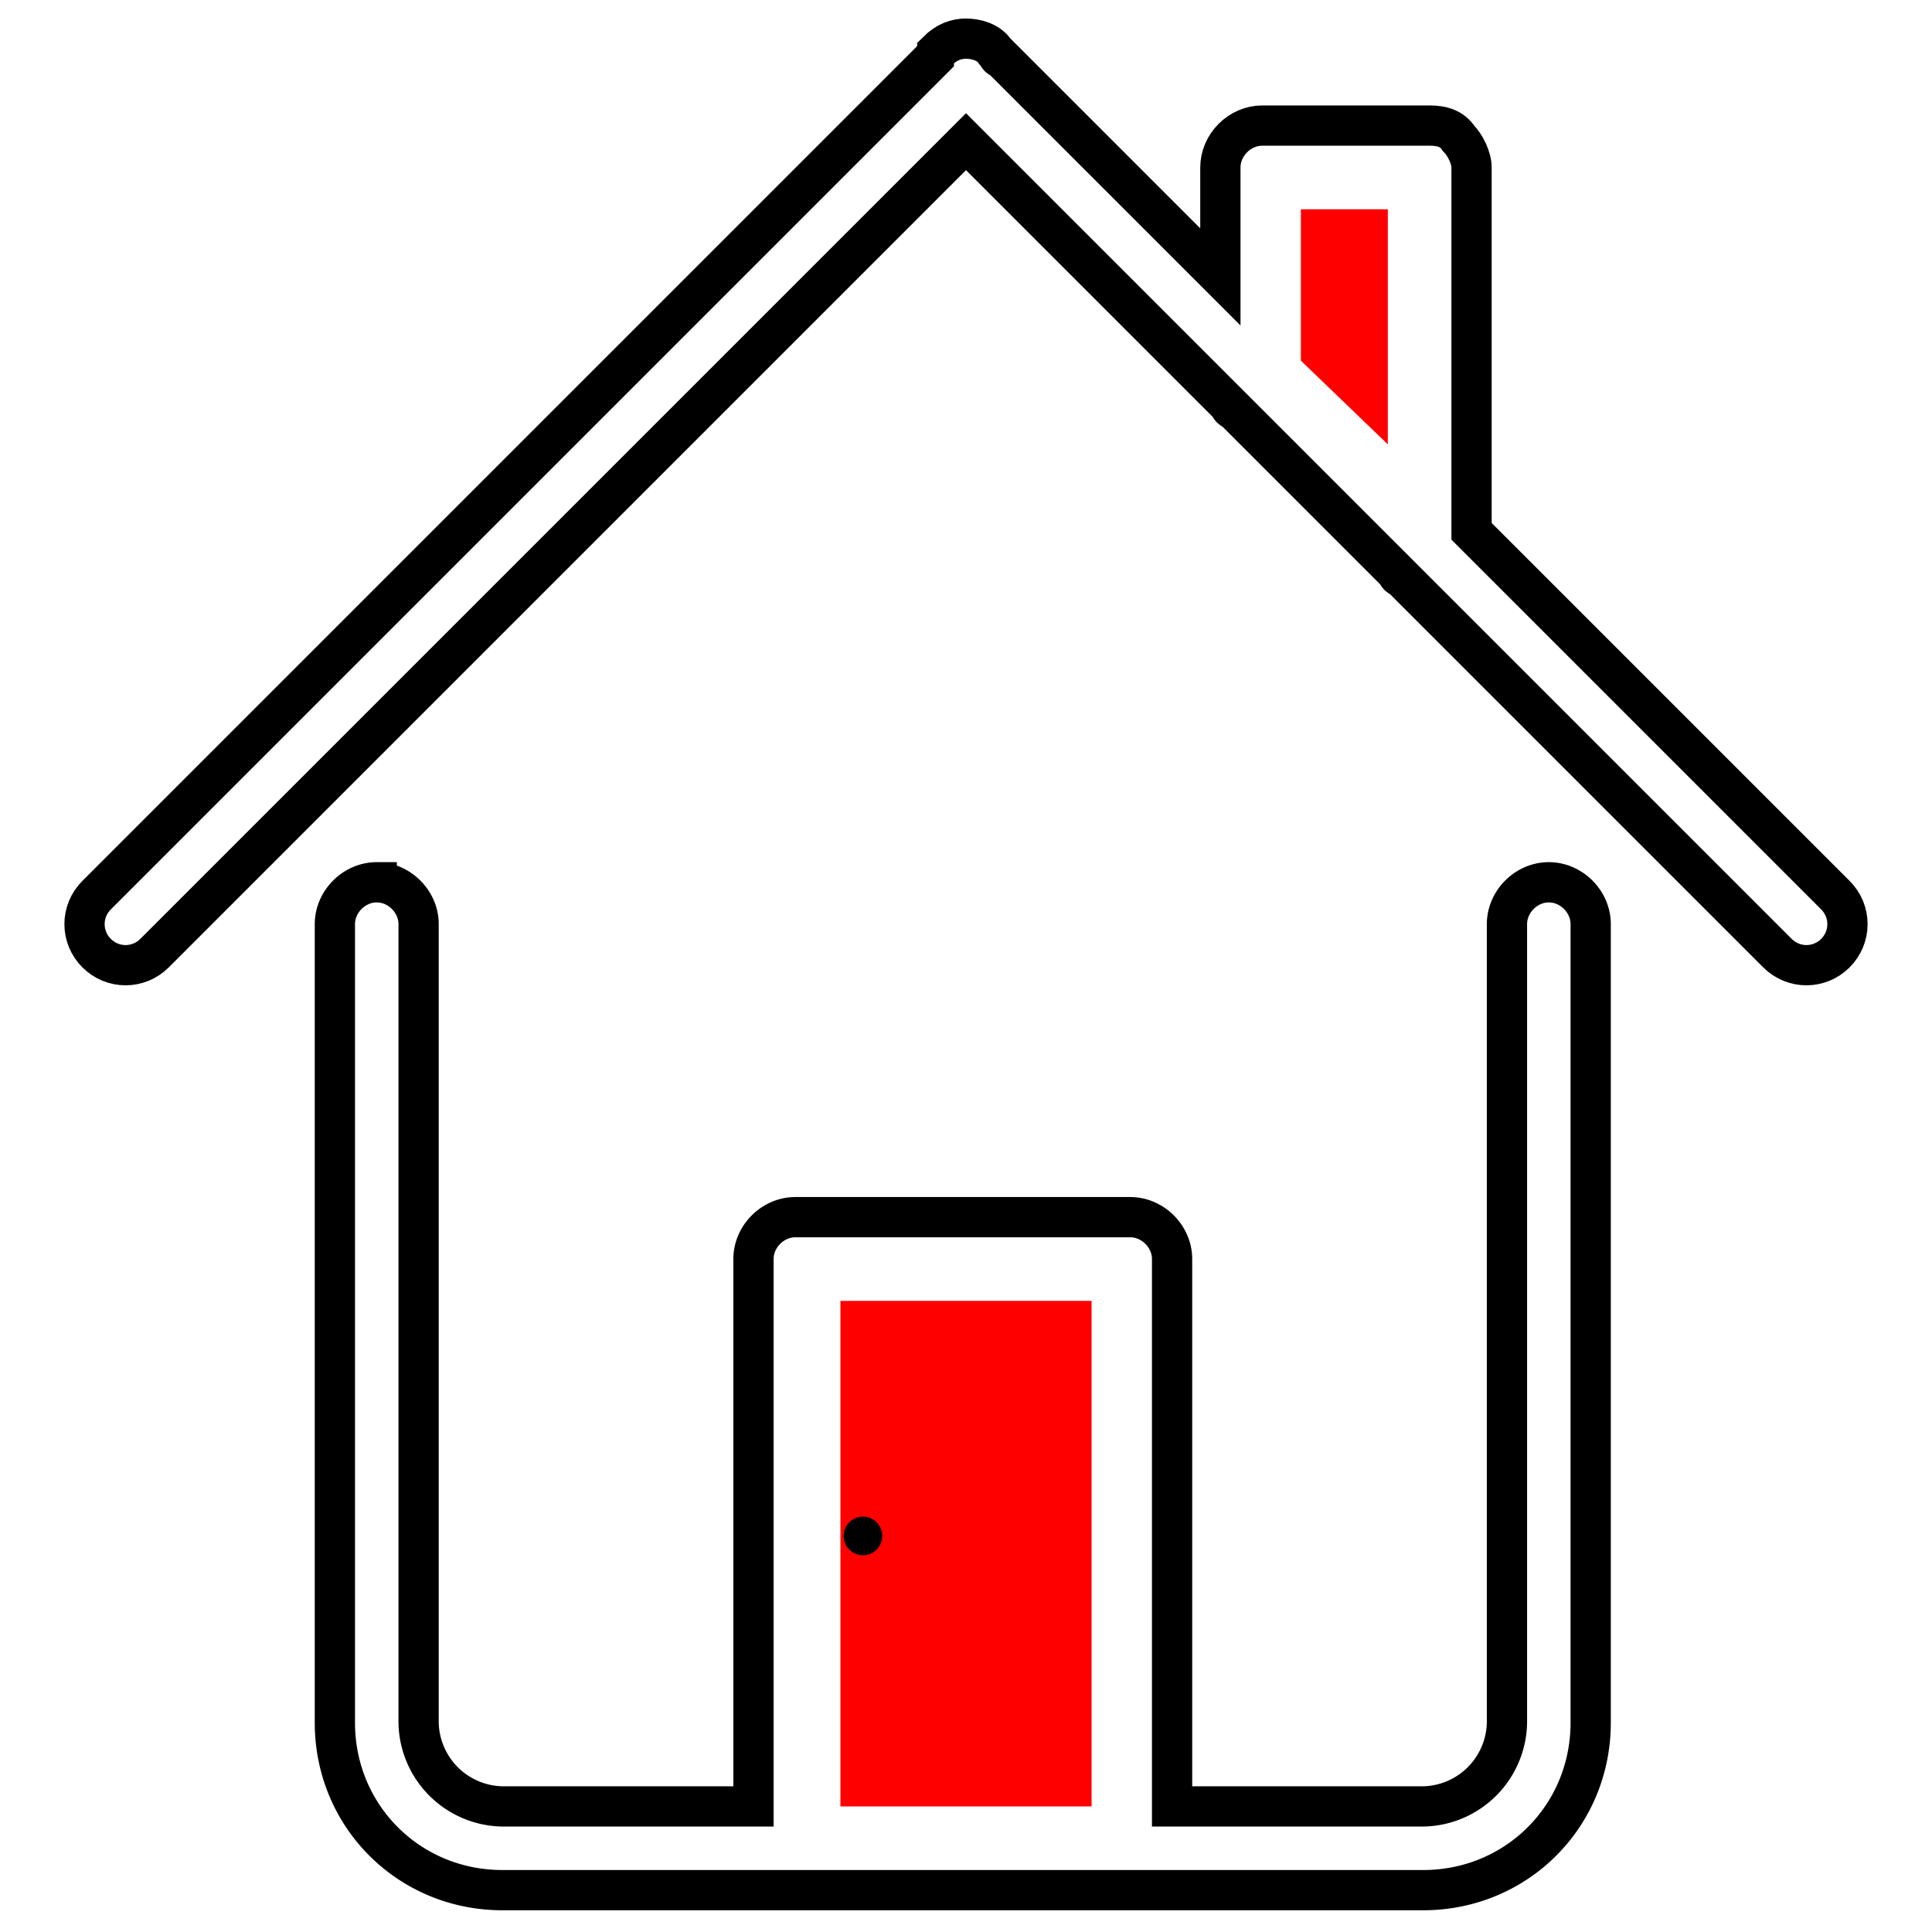 <svg xmlns="http://www.w3.org/2000/svg" viewBox="0 0 60 60"><path d="M57 29.6c-.5.5-1.3.5-1.8 0L43.6 18c-.1-.1-.2-.1-.2-.2l-5-5c-.1-.1-.2-.1-.2-.2L30 4.4 4.8 29.6c-.5.5-1.3.5-1.8 0s-.5-1.3 0-1.8l26-26c0-.1.1-.1.1-.2.3-.3.6-.4.9-.4s.7.1.9.4c.1.1.1.2.2.2l6.8 6.8V5.2c0-.7.6-1.3 1.3-1.3h5.2c.4 0 .7.1.9.4.2.2.4.6.4.9v11.3L57 27.8c.5.5.5 1.3 0 1.8z" fill="none" stroke="#000" stroke-width="1.25" stroke-miterlimit="10"/><path d="M43.1 6.5h-2.7v4.7l2.7 2.6z" fill="red"/><path d="M11.7 27.4c.7 0 1.3.6 1.3 1.3v24.8a2.65 2.65 0 0 0 2.6 2.6h7.8v-17c0-.7.6-1.3 1.3-1.3h10.4c.7 0 1.3.6 1.3 1.3v17h7.8a2.65 2.65 0 0 0 2.6-2.6V28.7c0-.7.6-1.3 1.3-1.3s1.3.6 1.3 1.3v24.8c0 2.9-2.3 5.2-5.2 5.2H15.6c-2.9 0-5.2-2.3-5.2-5.2V28.7c0-.7.6-1.3 1.3-1.3z" fill="none" stroke="#000" stroke-width="1.25" stroke-miterlimit="10"/><path d="M33.9 56.1V40.4h-7.8v15.7h7.8z" fill="red"/><circle cx="26.8" cy="47.7" r=".6"/></svg>